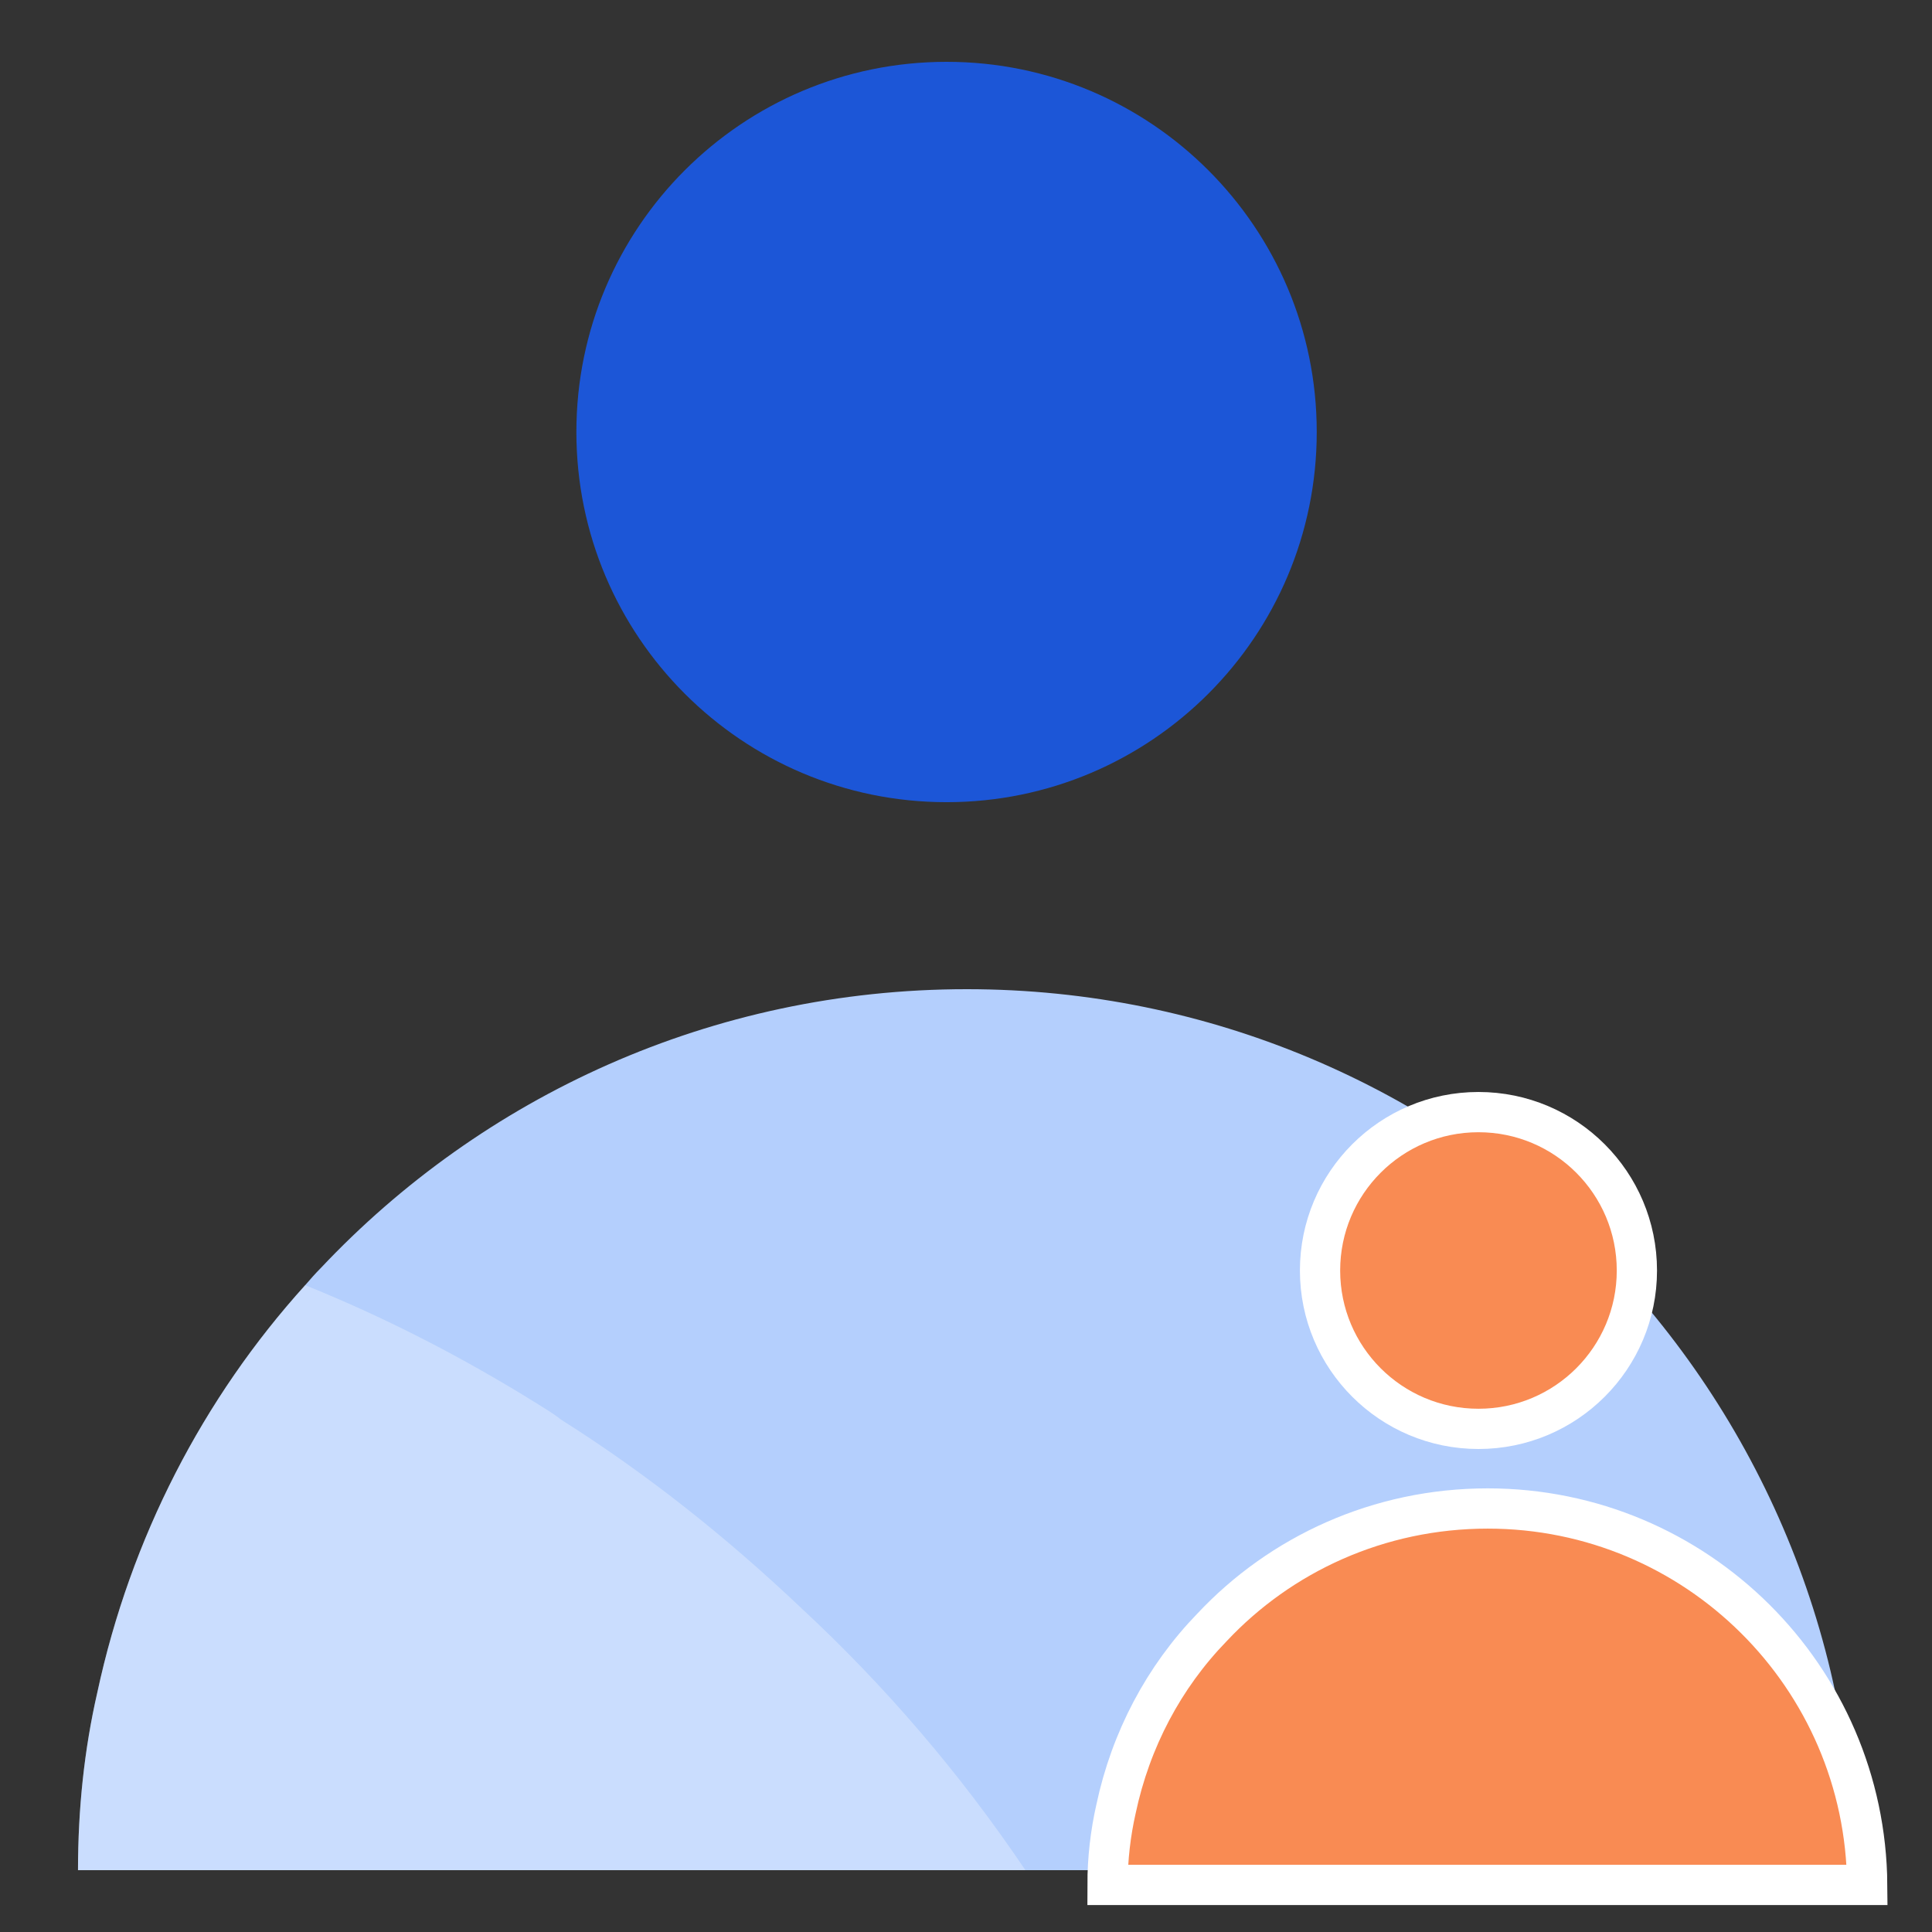 <svg width="24" height="24" viewBox="0 0 24 24" fill="none" xmlns="http://www.w3.org/2000/svg">
<rect x="0" y="0" width="24" height="24" fill="#333333" stroke="none"/>
<g clip-path="url(#clip0_1652_69670)">
<path d="M23.039 23.232H0.969C0.969 22.474 1.046 21.735 1.209 21.024C1.622 19.104 2.524 17.366 3.791 15.965C3.858 15.888 3.916 15.821 3.983 15.754C5.99 13.623 8.841 12.288 12.009 12.288C18.066 12.288 22.991 17.184 23.039 23.232Z" fill="#B4CFFD"/>
<path d="M11.759 9.965C14.298 9.965 16.357 7.906 16.357 5.366C16.357 2.827 14.298 0.768 11.759 0.768C9.219 0.768 7.16 2.827 7.16 5.366C7.16 7.906 9.219 9.965 11.759 9.965Z" fill="#1C56D7"/>
<path d="M23.185 23.415H13.758C13.758 23.088 13.796 22.771 13.863 22.474C14.046 21.61 14.459 20.832 15.054 20.218C15.908 19.306 17.127 18.739 18.481 18.739C21.073 18.739 23.175 20.832 23.195 23.415H23.185Z" fill="#F98B53" stroke="white" stroke-width="0.5" stroke-miterlimit="10"/>
<path d="M18.366 17.75C19.453 17.75 20.334 16.869 20.334 15.783C20.334 14.696 19.453 13.815 18.366 13.815C17.279 13.815 16.398 14.696 16.398 15.783C16.398 16.869 17.279 17.75 18.366 17.75Z" fill="#F98B53" stroke="white" stroke-width="0.5" stroke-miterlimit="10"/>
<g style="mix-blend-mode:screen" opacity="0.3">
<path d="M12.738 23.232H0.969C0.969 22.474 1.046 21.734 1.209 21.024C1.622 19.104 2.524 17.366 3.791 15.965C4.79 16.368 5.74 16.858 6.652 17.424C6.758 17.491 6.873 17.558 6.969 17.635C8.034 18.307 9.023 19.094 9.945 19.968C10.991 20.938 11.922 22.022 12.738 23.232Z" fill="white"/>
</g>
</g>
<defs>
<clipPath id="clip0_1652_69670">
<rect width="24" height="24" fill="white"/>
</clipPath>
</defs>
</svg>
